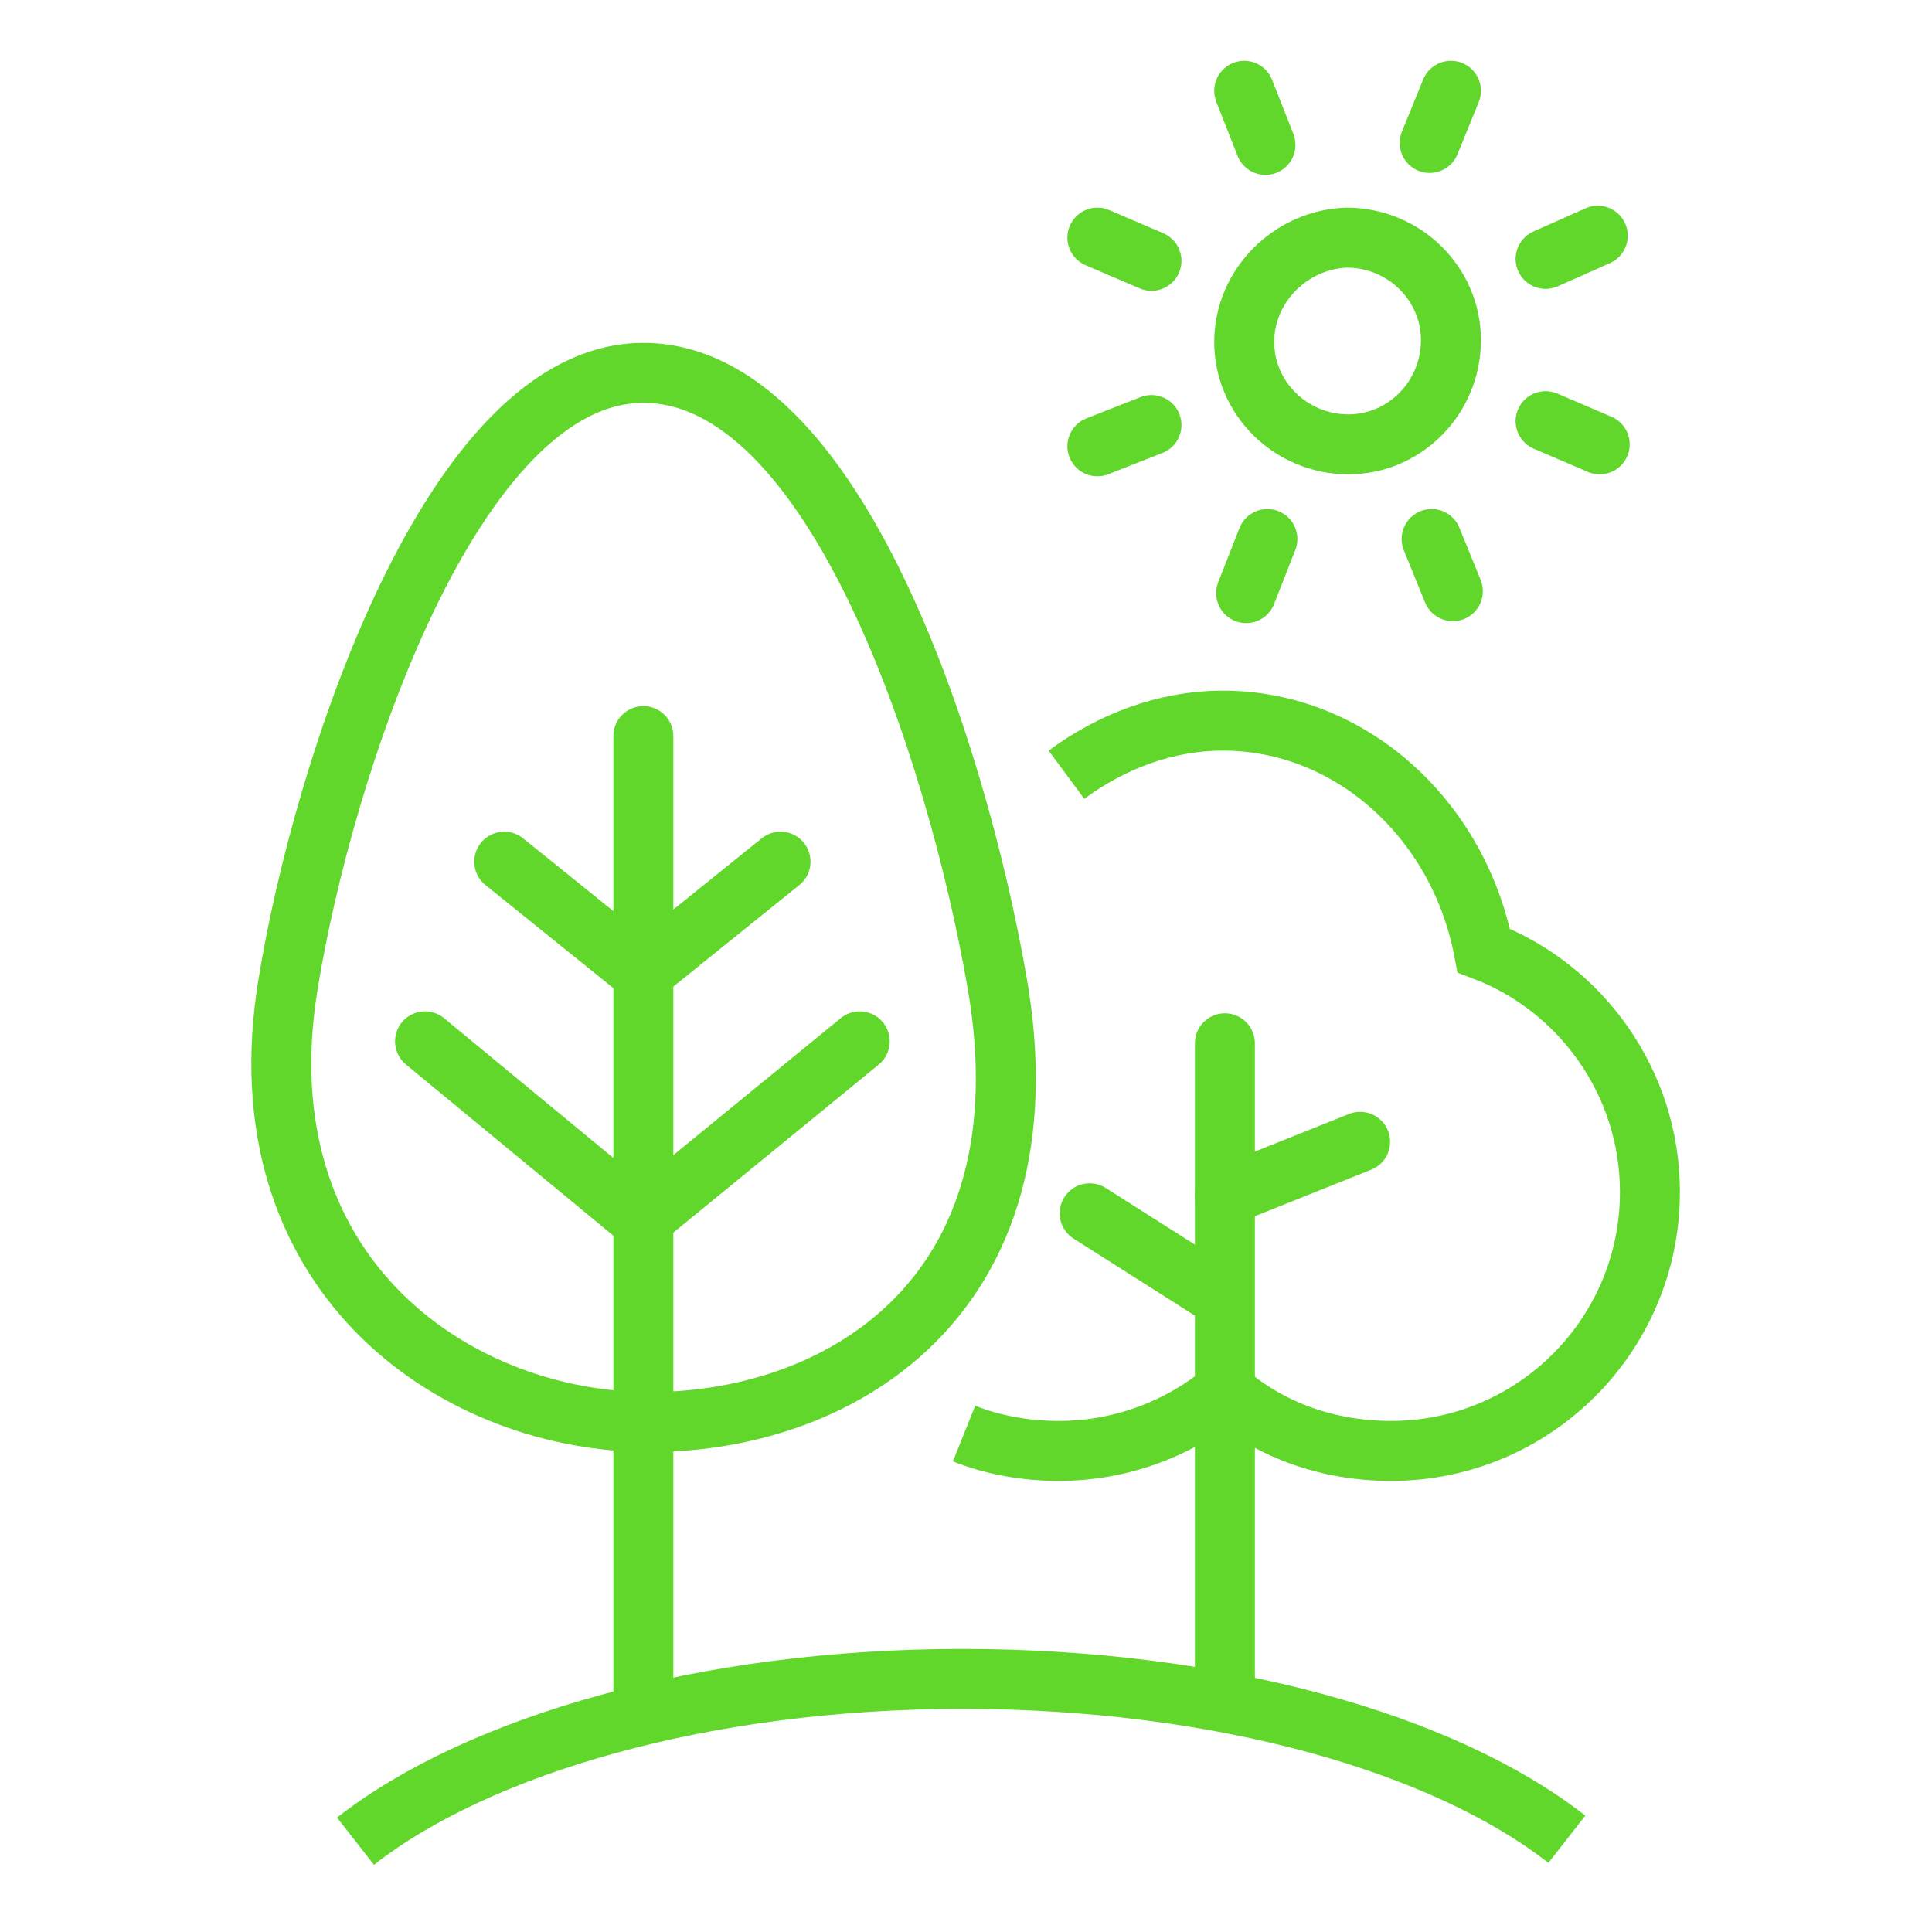 <?xml version="1.0" encoding="utf-8"?>
<!-- Generator: Adobe Illustrator 26.3.1, SVG Export Plug-In . SVG Version: 6.00 Build 0)  -->
<svg version="1.1" id="Layer_1" xmlns="http://www.w3.org/2000/svg" xmlns:xlink="http://www.w3.org/1999/xlink" x="0px" y="0px"
	 viewBox="0 0 100 100" style="enable-background:new 0 0 100 100;" xml:space="preserve">
<style type="text/css">
	.st0{fill:none;stroke:#61D62B;stroke-width:3.104;stroke-linecap:round;stroke-linejoin:round;stroke-miterlimit:10;}
	.st1{fill:none;stroke:#61D62B;stroke-width:3.104;stroke-linecap:round;stroke-linejoin:round;}
	.st2{fill:none;stroke:#61D62B;stroke-width:3.104;stroke-miterlimit:10;}
	.st3{fill:none;stroke:#61D62B;stroke-width:3.104;stroke-linecap:round;stroke-miterlimit:10;}
</style>
<g>
	<g>
		<path class="st1" d="M64.4,17.7c0,2.9,2.4,5.3,5.4,5.3c2.9,0,5.3-2.4,5.3-5.4c0-2.9-2.4-5.3-5.4-5.3
			C66.8,12.4,64.4,14.8,64.4,17.7z"/>
		<g>
			<line class="st1" x1="64.5" y1="30.7" x2="65.6" y2="27.9"/>
			<line class="st1" x1="74" y1="7.4" x2="75.1" y2="4.7"/>
		</g>
		<g>
			<line class="st1" x1="56.8" y1="23.1" x2="59.6" y2="22"/>
			<line class="st1" x1="80" y1="13.4" x2="82.7" y2="12.2"/>
		</g>
		<g>
			<line class="st1" x1="56.8" y1="12.3" x2="59.6" y2="13.5"/>
			<line class="st1" x1="80" y1="21.8" x2="82.8" y2="23"/>
		</g>
		<g>
			<line class="st1" x1="75.2" y1="30.6" x2="74.1" y2="27.9"/>
			<line class="st1" x1="65.5" y1="7.5" x2="64.4" y2="4.7"/>
		</g>
	</g>
	<g>
		<path class="st2" d="M49.9,74.2c1.5,0.6,3.2,0.9,4.9,0.9c3.3,0,6.3-1.2,8.6-3.1c2.3,2,5.3,3.1,8.6,3.1c7.4,0,13.4-6,13.4-13.4
			c0-5.7-3.6-10.6-8.6-12.5c-1.3-6.8-6.9-11.9-13.5-11.9c-3,0-5.8,1.1-8.1,2.8"/>
		<line class="st3" x1="63.4" y1="54" x2="63.4" y2="87.7"/>
		<g>
			<line class="st3" x1="56.4" y1="62.8" x2="62.7" y2="66.8"/>
			<line class="st3" x1="70.4" y1="59.1" x2="63.4" y2="61.9"/>
		</g>
		<path class="st0" d="M51.6,50.8c2.9,16.5-8.4,23-18.4,22.8c-9.9-0.2-20.7-7.8-18.3-22.6c1.8-11.2,8.5-31.7,18.4-31.7
			C43.2,19.3,49.5,38.8,51.6,50.8z"/>
		<g>
			<line class="st0" x1="32.9" y1="62.9" x2="22" y2="53.9"/>
			<line class="st0" x1="32.8" y1="50" x2="26.1" y2="44.6"/>
		</g>
		<g>
			<line class="st0" x1="33.5" y1="62.9" x2="44.5" y2="53.9"/>
			<line class="st0" x1="33.7" y1="50" x2="40.4" y2="44.6"/>
		</g>
		<line class="st0" x1="33.3" y1="38.1" x2="33.3" y2="88.3"/>
		<path class="st2" d="M18.4,95.3c6.4-5,18.1-8.4,31.4-8.4c13.3,0,24.9,3.3,31.3,8.3"/>
	</g>
</g>
</svg>
